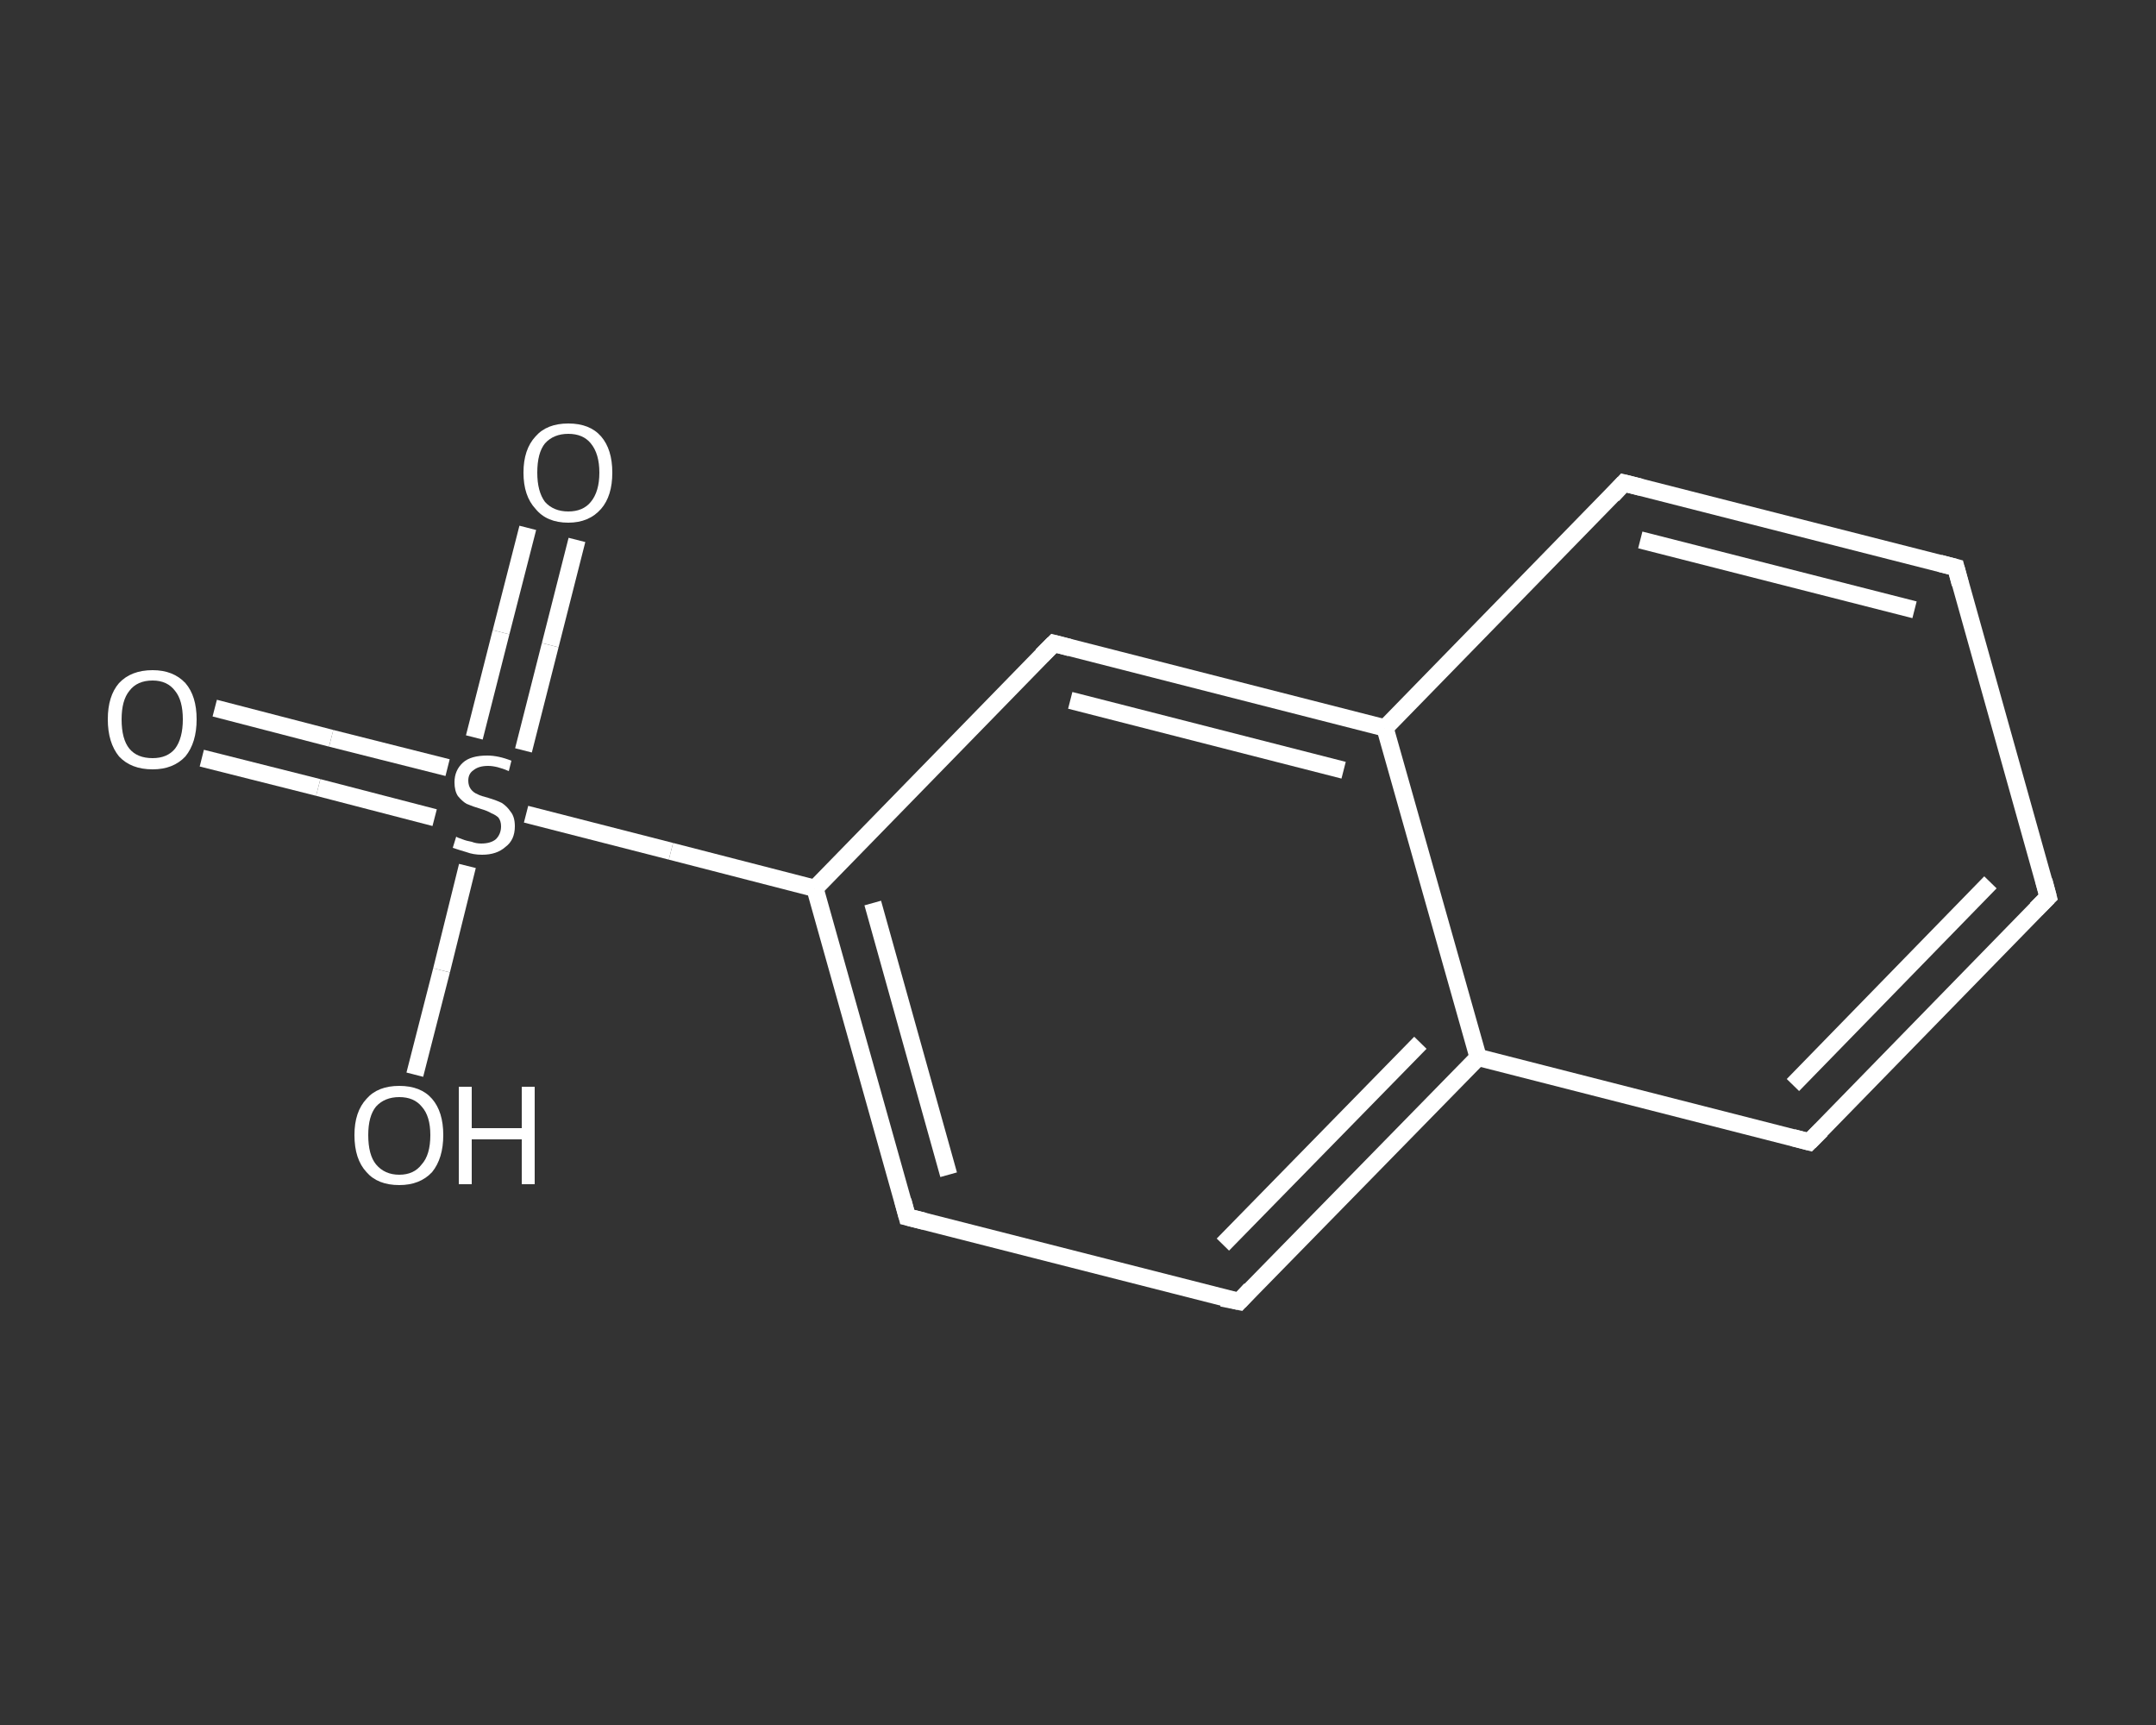 <?xml version='1.0' encoding='iso-8859-1'?>
<svg version='1.1' baseProfile='full'
              xmlns='http://www.w3.org/2000/svg'
                      xmlns:rdkit='http://www.rdkit.org/xml'
                      xmlns:xlink='http://www.w3.org/1999/xlink'
                  xml:space='preserve'
width='250px' height='200px' viewBox='0 0 250 200'>
<rect x="0" y="0" width="250" height="200" fill="#333333" stroke="none"/>
<!-- END OF HEADER -->
<rect style='opacity:1.0;fill:transparent;stroke:none' width='250.0' height='200.0' x='0.0' y='0.0'> </rect>
<path class='bond-0 atom-0 atom-1' d='M 24.9,82.1 L 38.4,85.6' style='fill:none;fill-rule:evenodd;stroke:#FFFFFF;stroke-width:2.0px;stroke-linecap:butt;stroke-linejoin:miter;stroke-opacity:1' />
<path class='bond-0 atom-0 atom-1' d='M 38.4,85.6 L 51.9,89.0' style='fill:none;fill-rule:evenodd;stroke:#FFFFFF;stroke-width:2.0px;stroke-linecap:butt;stroke-linejoin:miter;stroke-opacity:1' />
<path class='bond-0 atom-0 atom-1' d='M 23.4,87.9 L 36.9,91.3' style='fill:none;fill-rule:evenodd;stroke:#FFFFFF;stroke-width:2.0px;stroke-linecap:butt;stroke-linejoin:miter;stroke-opacity:1' />
<path class='bond-0 atom-0 atom-1' d='M 36.9,91.3 L 50.4,94.8' style='fill:none;fill-rule:evenodd;stroke:#FFFFFF;stroke-width:2.0px;stroke-linecap:butt;stroke-linejoin:miter;stroke-opacity:1' />
<path class='bond-1 atom-1 atom-2' d='M 60.7,87.0 L 63.8,74.8' style='fill:none;fill-rule:evenodd;stroke:#FFFFFF;stroke-width:2.0px;stroke-linecap:butt;stroke-linejoin:miter;stroke-opacity:1' />
<path class='bond-1 atom-1 atom-2' d='M 63.8,74.8 L 66.9,62.6' style='fill:none;fill-rule:evenodd;stroke:#FFFFFF;stroke-width:2.0px;stroke-linecap:butt;stroke-linejoin:miter;stroke-opacity:1' />
<path class='bond-1 atom-1 atom-2' d='M 55.0,85.5 L 58.1,73.3' style='fill:none;fill-rule:evenodd;stroke:#FFFFFF;stroke-width:2.0px;stroke-linecap:butt;stroke-linejoin:miter;stroke-opacity:1' />
<path class='bond-1 atom-1 atom-2' d='M 58.1,73.3 L 61.2,61.2' style='fill:none;fill-rule:evenodd;stroke:#FFFFFF;stroke-width:2.0px;stroke-linecap:butt;stroke-linejoin:miter;stroke-opacity:1' />
<path class='bond-2 atom-1 atom-3' d='M 54.2,100.4 L 51.2,112.5' style='fill:none;fill-rule:evenodd;stroke:#FFFFFF;stroke-width:2.0px;stroke-linecap:butt;stroke-linejoin:miter;stroke-opacity:1' />
<path class='bond-2 atom-1 atom-3' d='M 51.2,112.5 L 48.1,124.6' style='fill:none;fill-rule:evenodd;stroke:#FFFFFF;stroke-width:2.0px;stroke-linecap:butt;stroke-linejoin:miter;stroke-opacity:1' />
<path class='bond-3 atom-1 atom-4' d='M 61.0,94.4 L 77.8,98.7' style='fill:none;fill-rule:evenodd;stroke:#FFFFFF;stroke-width:2.0px;stroke-linecap:butt;stroke-linejoin:miter;stroke-opacity:1' />
<path class='bond-3 atom-1 atom-4' d='M 77.8,98.7 L 94.5,103.0' style='fill:none;fill-rule:evenodd;stroke:#FFFFFF;stroke-width:2.0px;stroke-linecap:butt;stroke-linejoin:miter;stroke-opacity:1' />
<path class='bond-4 atom-4 atom-5' d='M 94.5,103.0 L 105.2,141.1' style='fill:none;fill-rule:evenodd;stroke:#FFFFFF;stroke-width:2.0px;stroke-linecap:butt;stroke-linejoin:miter;stroke-opacity:1' />
<path class='bond-4 atom-4 atom-5' d='M 101.2,104.7 L 110.0,136.2' style='fill:none;fill-rule:evenodd;stroke:#FFFFFF;stroke-width:2.0px;stroke-linecap:butt;stroke-linejoin:miter;stroke-opacity:1' />
<path class='bond-5 atom-5 atom-6' d='M 105.2,141.1 L 143.7,150.9' style='fill:none;fill-rule:evenodd;stroke:#FFFFFF;stroke-width:2.0px;stroke-linecap:butt;stroke-linejoin:miter;stroke-opacity:1' />
<path class='bond-6 atom-6 atom-7' d='M 143.7,150.9 L 171.4,122.6' style='fill:none;fill-rule:evenodd;stroke:#FFFFFF;stroke-width:2.0px;stroke-linecap:butt;stroke-linejoin:miter;stroke-opacity:1' />
<path class='bond-6 atom-6 atom-7' d='M 141.8,144.3 L 164.7,120.9' style='fill:none;fill-rule:evenodd;stroke:#FFFFFF;stroke-width:2.0px;stroke-linecap:butt;stroke-linejoin:miter;stroke-opacity:1' />
<path class='bond-7 atom-7 atom-8' d='M 171.4,122.6 L 209.8,132.4' style='fill:none;fill-rule:evenodd;stroke:#FFFFFF;stroke-width:2.0px;stroke-linecap:butt;stroke-linejoin:miter;stroke-opacity:1' />
<path class='bond-8 atom-8 atom-9' d='M 209.8,132.4 L 237.5,104.0' style='fill:none;fill-rule:evenodd;stroke:#FFFFFF;stroke-width:2.0px;stroke-linecap:butt;stroke-linejoin:miter;stroke-opacity:1' />
<path class='bond-8 atom-8 atom-9' d='M 207.9,125.8 L 230.8,102.3' style='fill:none;fill-rule:evenodd;stroke:#FFFFFF;stroke-width:2.0px;stroke-linecap:butt;stroke-linejoin:miter;stroke-opacity:1' />
<path class='bond-9 atom-9 atom-10' d='M 237.5,104.0 L 226.8,65.8' style='fill:none;fill-rule:evenodd;stroke:#FFFFFF;stroke-width:2.0px;stroke-linecap:butt;stroke-linejoin:miter;stroke-opacity:1' />
<path class='bond-10 atom-10 atom-11' d='M 226.8,65.8 L 188.3,56.0' style='fill:none;fill-rule:evenodd;stroke:#FFFFFF;stroke-width:2.0px;stroke-linecap:butt;stroke-linejoin:miter;stroke-opacity:1' />
<path class='bond-10 atom-10 atom-11' d='M 222.0,70.7 L 190.2,62.6' style='fill:none;fill-rule:evenodd;stroke:#FFFFFF;stroke-width:2.0px;stroke-linecap:butt;stroke-linejoin:miter;stroke-opacity:1' />
<path class='bond-11 atom-11 atom-12' d='M 188.3,56.0 L 160.6,84.4' style='fill:none;fill-rule:evenodd;stroke:#FFFFFF;stroke-width:2.0px;stroke-linecap:butt;stroke-linejoin:miter;stroke-opacity:1' />
<path class='bond-12 atom-12 atom-13' d='M 160.6,84.4 L 122.2,74.6' style='fill:none;fill-rule:evenodd;stroke:#FFFFFF;stroke-width:2.0px;stroke-linecap:butt;stroke-linejoin:miter;stroke-opacity:1' />
<path class='bond-12 atom-12 atom-13' d='M 155.8,89.3 L 124.1,81.2' style='fill:none;fill-rule:evenodd;stroke:#FFFFFF;stroke-width:2.0px;stroke-linecap:butt;stroke-linejoin:miter;stroke-opacity:1' />
<path class='bond-13 atom-13 atom-4' d='M 122.2,74.6 L 94.5,103.0' style='fill:none;fill-rule:evenodd;stroke:#FFFFFF;stroke-width:2.0px;stroke-linecap:butt;stroke-linejoin:miter;stroke-opacity:1' />
<path class='bond-14 atom-12 atom-7' d='M 160.6,84.4 L 171.4,122.6' style='fill:none;fill-rule:evenodd;stroke:#FFFFFF;stroke-width:2.0px;stroke-linecap:butt;stroke-linejoin:miter;stroke-opacity:1' />
<path d='M 104.7,139.2 L 105.2,141.1 L 107.2,141.6' style='fill:none;stroke:#FFFFFF;stroke-width:2.0px;stroke-linecap:butt;stroke-linejoin:miter;stroke-opacity:1;' />
<path d='M 141.7,150.5 L 143.7,150.9 L 145.0,149.5' style='fill:none;stroke:#FFFFFF;stroke-width:2.0px;stroke-linecap:butt;stroke-linejoin:miter;stroke-opacity:1;' />
<path d='M 207.9,131.9 L 209.8,132.4 L 211.2,131.0' style='fill:none;stroke:#FFFFFF;stroke-width:2.0px;stroke-linecap:butt;stroke-linejoin:miter;stroke-opacity:1;' />
<path d='M 236.1,105.4 L 237.5,104.0 L 237.0,102.1' style='fill:none;stroke:#FFFFFF;stroke-width:2.0px;stroke-linecap:butt;stroke-linejoin:miter;stroke-opacity:1;' />
<path d='M 227.3,67.7 L 226.8,65.8 L 224.9,65.3' style='fill:none;stroke:#FFFFFF;stroke-width:2.0px;stroke-linecap:butt;stroke-linejoin:miter;stroke-opacity:1;' />
<path d='M 190.3,56.5 L 188.3,56.0 L 187.0,57.4' style='fill:none;stroke:#FFFFFF;stroke-width:2.0px;stroke-linecap:butt;stroke-linejoin:miter;stroke-opacity:1;' />
<path d='M 124.1,75.1 L 122.2,74.6 L 120.8,76.0' style='fill:none;stroke:#FFFFFF;stroke-width:2.0px;stroke-linecap:butt;stroke-linejoin:miter;stroke-opacity:1;' />
<path class='atom-0' d='M 12.5 83.4
Q 12.5 80.7, 13.8 79.2
Q 15.2 77.7, 17.7 77.7
Q 20.1 77.7, 21.5 79.2
Q 22.8 80.7, 22.8 83.4
Q 22.8 86.1, 21.5 87.7
Q 20.1 89.2, 17.7 89.2
Q 15.2 89.2, 13.8 87.7
Q 12.5 86.1, 12.5 83.4
M 17.7 87.9
Q 19.4 87.9, 20.3 86.8
Q 21.2 85.6, 21.2 83.4
Q 21.2 81.2, 20.3 80.1
Q 19.4 78.9, 17.7 78.9
Q 15.9 78.9, 15.0 80.1
Q 14.1 81.2, 14.1 83.4
Q 14.1 85.7, 15.0 86.8
Q 15.9 87.9, 17.7 87.9
' fill='#FFFFFF'/>
<path class='atom-1' d='M 52.9 97.0
Q 53.0 97.1, 53.6 97.3
Q 54.1 97.5, 54.7 97.6
Q 55.2 97.8, 55.8 97.8
Q 56.9 97.8, 57.5 97.3
Q 58.1 96.7, 58.1 95.8
Q 58.1 95.2, 57.8 94.8
Q 57.5 94.5, 57.0 94.3
Q 56.5 94.0, 55.8 93.8
Q 54.8 93.5, 54.1 93.2
Q 53.6 92.9, 53.1 92.3
Q 52.7 91.7, 52.7 90.7
Q 52.7 89.3, 53.7 88.4
Q 54.6 87.6, 56.5 87.6
Q 57.8 87.6, 59.3 88.2
L 59.0 89.4
Q 57.6 88.8, 56.6 88.8
Q 55.5 88.8, 54.9 89.3
Q 54.3 89.7, 54.3 90.5
Q 54.3 91.1, 54.6 91.5
Q 54.9 91.9, 55.4 92.1
Q 55.8 92.3, 56.6 92.5
Q 57.6 92.8, 58.2 93.1
Q 58.8 93.5, 59.2 94.1
Q 59.7 94.7, 59.7 95.8
Q 59.7 97.4, 58.6 98.2
Q 57.6 99.1, 55.9 99.1
Q 54.9 99.1, 54.1 98.8
Q 53.4 98.6, 52.5 98.3
L 52.9 97.0
' fill='#FFFFFF'/>
<path class='atom-2' d='M 60.7 54.8
Q 60.7 52.1, 62.1 50.6
Q 63.4 49.1, 65.9 49.1
Q 68.4 49.1, 69.7 50.6
Q 71.0 52.1, 71.0 54.8
Q 71.0 57.5, 69.7 59.0
Q 68.3 60.6, 65.9 60.6
Q 63.4 60.6, 62.1 59.0
Q 60.7 57.5, 60.7 54.8
M 65.9 59.3
Q 67.6 59.3, 68.5 58.2
Q 69.5 57.0, 69.5 54.8
Q 69.5 52.6, 68.5 51.4
Q 67.6 50.3, 65.9 50.3
Q 64.2 50.3, 63.2 51.4
Q 62.3 52.5, 62.3 54.8
Q 62.3 57.0, 63.2 58.2
Q 64.2 59.3, 65.9 59.3
' fill='#FFFFFF'/>
<path class='atom-3' d='M 41.1 131.6
Q 41.1 128.9, 42.5 127.4
Q 43.8 125.9, 46.3 125.9
Q 48.8 125.9, 50.1 127.4
Q 51.4 128.9, 51.4 131.6
Q 51.4 134.3, 50.1 135.9
Q 48.7 137.4, 46.3 137.4
Q 43.8 137.4, 42.5 135.9
Q 41.1 134.4, 41.1 131.6
M 46.3 136.2
Q 48.0 136.2, 48.9 135.0
Q 49.9 133.9, 49.9 131.6
Q 49.9 129.4, 48.9 128.3
Q 48.0 127.2, 46.3 127.2
Q 44.6 127.2, 43.6 128.3
Q 42.7 129.4, 42.7 131.6
Q 42.7 133.9, 43.6 135.0
Q 44.6 136.2, 46.3 136.2
' fill='#FFFFFF'/>
<path class='atom-3' d='M 53.2 126.0
L 54.7 126.0
L 54.7 130.8
L 60.5 130.8
L 60.5 126.0
L 62.0 126.0
L 62.0 137.3
L 60.5 137.3
L 60.5 132.1
L 54.7 132.1
L 54.7 137.3
L 53.2 137.3
L 53.2 126.0
' fill='#FFFFFF'/>
</svg>
